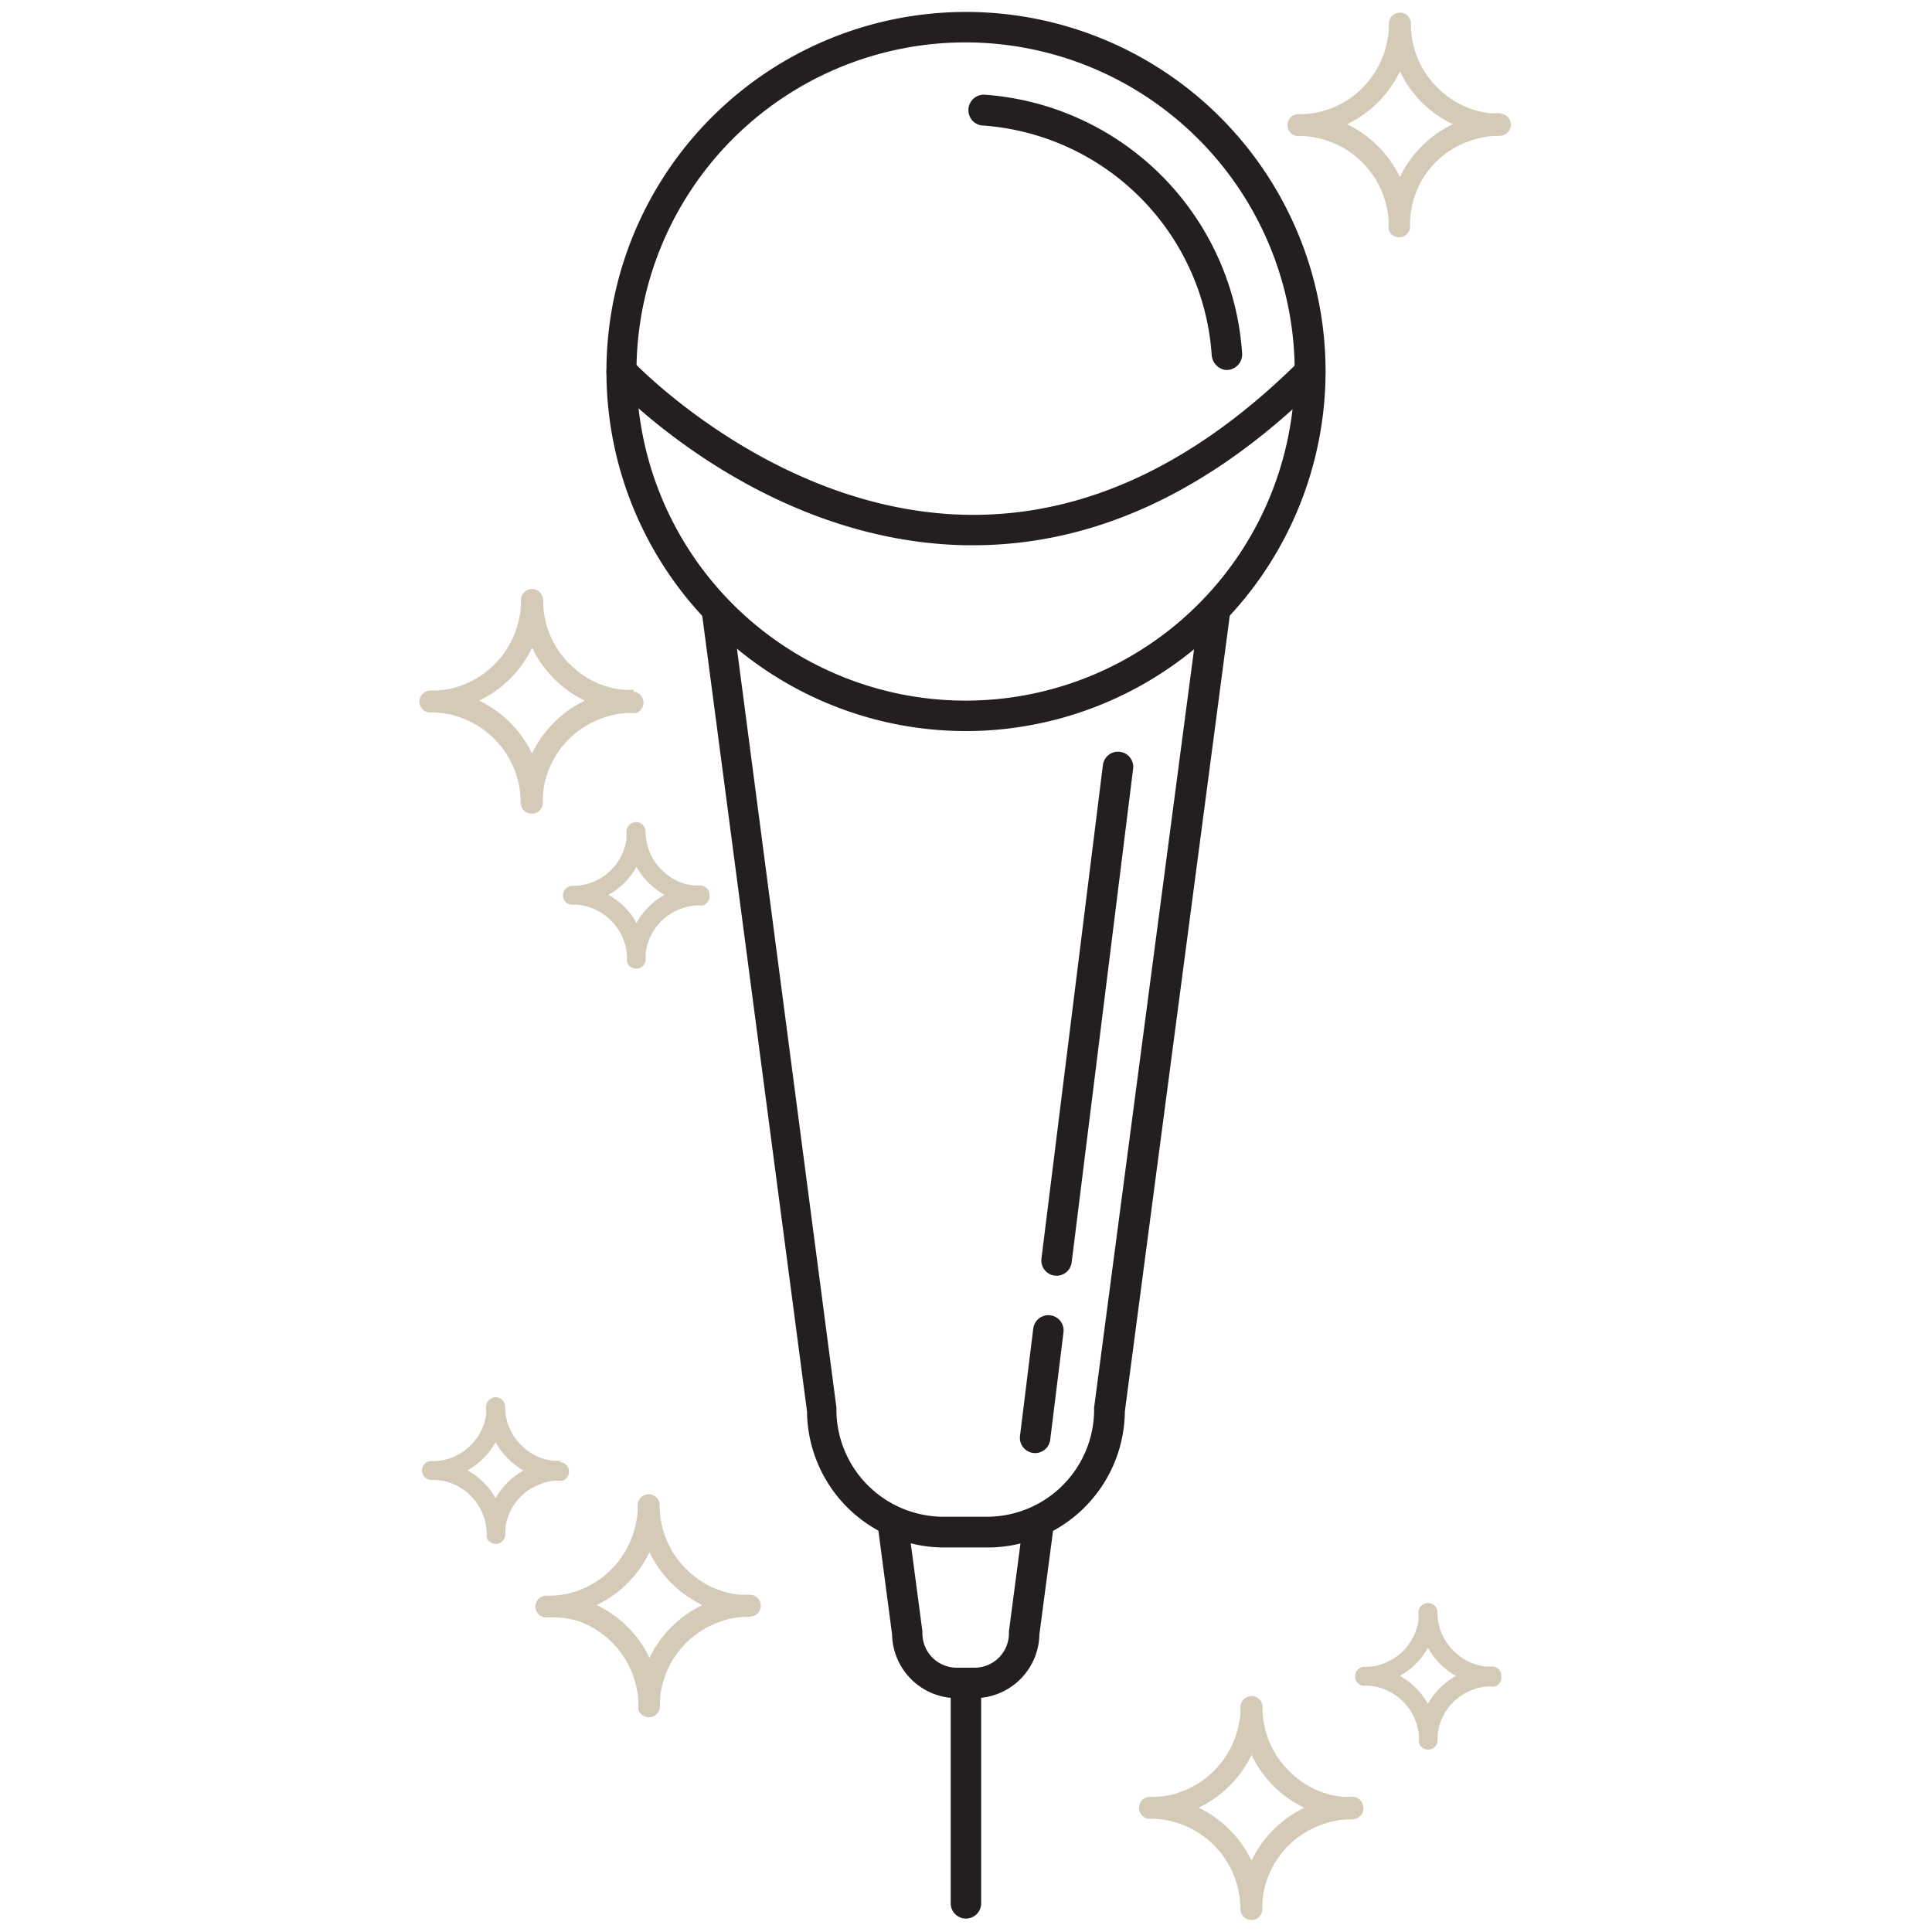 <svg id="Layer_1" data-name="Layer 1" xmlns="http://www.w3.org/2000/svg" viewBox="0 0 144 144"><defs><style>.cls-1{fill:#231f20;}.cls-2{fill:#d5cab8;}.cls-3{fill:none;stroke:#231f20;stroke-linecap:round;stroke-linejoin:round;stroke-width:2.27px;}</style></defs><title>Events</title><path class="cls-1" d="M72,54.49a26.8,26.8,0,1,1,26.8-26.8A26.83,26.83,0,0,1,72,54.49ZM72,3.16A24.53,24.53,0,1,0,96.5,27.69,24.56,24.56,0,0,0,72,3.16Z"/><path class="cls-1" d="M72.18,8.21h0a1.14,1.14,0,0,0,1,1.14A18.41,18.41,0,0,1,90.31,26.42a1.21,1.21,0,0,0,1,1.15,1.16,1.16,0,0,0,1.27-1.24A20.72,20.72,0,0,0,73.42,7.06,1.15,1.15,0,0,0,72.18,8.21Z"/><path class="cls-1" d="M89.61,47.25a2,2,0,0,1-.51.37L81.55,104.9a.76.76,0,0,0,0,.15,8,8,0,0,1-8,8H70.34a8,8,0,0,1-8-8,.76.76,0,0,0,0-.15L54.63,46.07l-.08,0c-.8-.54-1.55-1.13-2.3-1.73,0,.24,0,.47,0,.71a.76.76,0,0,0,0,.15l7.9,60a10.23,10.23,0,0,0,10.22,10.14h3.25a10.23,10.23,0,0,0,10.22-10.14l7.91-60v-.32A17,17,0,0,1,89.61,47.25Z"/><path class="cls-1" d="M77.27,113.15l-.2,0-.49.17-.07,0-.09.05-.15.07-1.07,8.15a.76.76,0,0,0,0,.15,2.56,2.56,0,0,1-2.56,2.56H71.31a2.56,2.56,0,0,1-2.56-2.56s0-.1,0-.15l-1.07-8.09a6.4,6.4,0,0,1-2.4-.86l1.21,9.18a4.84,4.84,0,0,0,4.83,4.75h1.32a4.84,4.84,0,0,0,4.83-4.75l1.22-9.25a2.32,2.32,0,0,1-1.33.52Z"/><path class="cls-1" d="M72,143a1.14,1.14,0,0,1-1.14-1.14V125.49a1.14,1.14,0,0,1,2.27,0v16.32A1.14,1.14,0,0,1,72,143Z"/><path class="cls-1" d="M72.52,40.64H72c-15.25-.27-26-11.69-26.5-12.17a1.15,1.15,0,0,1,.06-1.61,1.14,1.14,0,0,1,1.6.06c.11.11,10.63,11.2,24.9,11.45,8.69.15,17-3.72,24.8-11.48a1.13,1.13,0,0,1,1.6,1.61C90.37,36.56,81.66,40.64,72.52,40.64Z"/><path class="cls-2" d="M43.17,120.85a6.76,6.76,0,0,1,4.42,6.24,1.16,1.16,0,0,0,0,.36.8.8,0,0,0,.77.54h.14a.83.83,0,0,0,.69-.78c0-.12,0-.25,0-.38a5.38,5.38,0,0,1,.11-.93,6.66,6.66,0,0,1,4.31-5,5.79,5.79,0,0,1,2.09-.39,1.88,1.88,0,0,0,.46-.06.82.82,0,0,0-.22-1.59l-.34,0-.5,0a6.49,6.49,0,0,1-3.65-1.63,6.65,6.65,0,0,1-2.28-5,.82.82,0,0,0-.82-.86h0a.83.83,0,0,0-.82.87c0,.32,0,.64-.08,1a6.74,6.74,0,0,1-5.3,5.58,7.49,7.49,0,0,1-1,.11l-.38,0a.81.81,0,0,0-.11,1.62,1.87,1.87,0,0,0,.34,0A6.74,6.74,0,0,1,43.17,120.85Zm1.3-1.22a8.37,8.37,0,0,0,3.94-3.94,8.37,8.37,0,0,0,3.94,3.94,8.37,8.37,0,0,0-3.94,3.94A8.37,8.37,0,0,0,44.47,119.63Z"/><path class="cls-2" d="M100.88,133.92l-.35,0a4,4,0,0,1-.49,0,6.44,6.44,0,0,1-3.66-1.64,6.65,6.65,0,0,1-2.28-5,.82.82,0,0,0-.82-.87h0a.83.83,0,0,0-.82.88c0,.31,0,.64-.08.95a6.75,6.75,0,0,1-5.3,5.58,9.66,9.66,0,0,1-1,.11l-.38,0a.81.81,0,0,0-.8.83h0a.82.82,0,0,0,.69.8l.33,0a6.44,6.44,0,0,1,2.1.4,6.75,6.75,0,0,1,4.43,6.24,1.2,1.2,0,0,0,.05.36.81.81,0,0,0,.76.54h.14a.81.81,0,0,0,.69-.78l0-.39a7,7,0,0,1,.1-.93,6.69,6.69,0,0,1,4.32-5,6,6,0,0,1,2.09-.39,1.53,1.53,0,0,0,.46-.06.8.8,0,0,0,.55-.87A.82.82,0,0,0,100.88,133.92Zm-3.66.82a8.37,8.37,0,0,0-3.94,3.94,8.37,8.37,0,0,0-3.94-3.94,8.37,8.37,0,0,0,3.94-3.94A8.37,8.37,0,0,0,97.22,134.74Z"/><path class="cls-2" d="M111.94,8.44l-.35,0-.49,0a6.49,6.49,0,0,1-3.66-1.63,6.65,6.65,0,0,1-2.28-5,.82.82,0,0,0-.82-.87h0a.83.83,0,0,0-.82.88c0,.31,0,.64-.08,1a6.74,6.74,0,0,1-5.3,5.57,7.45,7.45,0,0,1-1,.12l-.38,0a.81.81,0,0,0-.8.83h0a.83.83,0,0,0,.69.8l.33,0a6.44,6.44,0,0,1,2.1.4,6.74,6.74,0,0,1,4.43,6.24,1.2,1.2,0,0,0,0,.36.81.81,0,0,0,.76.54l.14,0a.8.8,0,0,0,.69-.77l0-.39a6.56,6.56,0,0,1,4.42-6,6,6,0,0,1,2.09-.39,1.53,1.53,0,0,0,.46-.06.82.82,0,0,0-.22-1.59Zm-3.66.82a8.37,8.37,0,0,0-3.94,3.94,8.37,8.37,0,0,0-3.94-3.94,8.37,8.37,0,0,0,3.94-3.94A8.37,8.37,0,0,0,108.28,9.26Z"/><path class="cls-2" d="M52.26,66,52,66l-.3,0a3.9,3.9,0,0,1-2.2-1,4,4,0,0,1-1.38-3,.71.71,0,0,0-.71-.73.73.73,0,0,0-.72.76,3.24,3.24,0,0,1,0,.55,4.05,4.05,0,0,1-3.2,3.37,3.79,3.79,0,0,1-.6.07l-.25,0a.72.72,0,0,0-.68.72.71.71,0,0,0,.6.69l.24,0a3.74,3.74,0,0,1,1.27.24,4.08,4.08,0,0,1,2.67,3.77.8.8,0,0,0,0,.29.69.69,0,0,0,.66.46h.12a.71.71,0,0,0,.6-.66c0-.08,0-.17,0-.25s0-.38.06-.56a4,4,0,0,1,2.62-3,3.66,3.66,0,0,1,1.25-.24,1,1,0,0,0,.34,0,.71.71,0,0,0,.49-.76A.7.7,0,0,0,52.26,66Zm-2.74.7a5.43,5.43,0,0,0-2.08,2.09,5.38,5.38,0,0,0-2.09-2.09,5.38,5.38,0,0,0,2.09-2.09A5.43,5.43,0,0,0,49.52,66.69Z"/><path class="cls-2" d="M41.76,108.88h-.23l-.29,0a3.89,3.89,0,0,1-2.21-1,4,4,0,0,1-1.38-3,.72.72,0,0,0-.71-.74.73.73,0,0,0-.71.77,5.11,5.11,0,0,1,0,.55,4.07,4.07,0,0,1-3.2,3.37,5.48,5.48,0,0,1-.6.07l-.24,0a.7.7,0,0,0-.08,1.4l.23,0a4,4,0,0,1,1.27.24,4.1,4.1,0,0,1,2.67,3.77,1.11,1.11,0,0,0,0,.29.71.71,0,0,0,.66.47h.12a.72.72,0,0,0,.6-.66c0-.09,0-.17,0-.25a3.31,3.31,0,0,1,.06-.56,4,4,0,0,1,2.61-3,3.29,3.29,0,0,1,1.26-.24,1.42,1.42,0,0,0,.34,0,.71.71,0,0,0-.18-1.38Zm-2.73.71a5.43,5.43,0,0,0-2.09,2.08,5.43,5.43,0,0,0-2.09-2.08,5.52,5.52,0,0,0,2.09-2.09A5.52,5.52,0,0,0,39,109.59Z"/><path class="cls-2" d="M111.25,124.21l-.23,0-.29,0a3.9,3.9,0,0,1-2.21-1,4,4,0,0,1-1.38-3,.71.71,0,0,0-.71-.73.72.72,0,0,0-.71.76,4.68,4.68,0,0,1,0,.55,4.05,4.05,0,0,1-3.2,3.37,3.79,3.79,0,0,1-.6.07l-.24,0a.71.71,0,0,0-.68.72.69.69,0,0,0,.6.69l.23,0a3.7,3.7,0,0,1,1.27.24,4.08,4.08,0,0,1,2.67,3.77,1.11,1.11,0,0,0,0,.29.7.7,0,0,0,.66.46h.12a.71.71,0,0,0,.6-.66c0-.08,0-.17,0-.25a3.43,3.43,0,0,1,.06-.56,4,4,0,0,1,2.61-3,3.48,3.48,0,0,1,1.26-.23,1.47,1.47,0,0,0,.34,0,.71.71,0,0,0,.48-.76A.69.69,0,0,0,111.25,124.21Zm-2.73.7a5.38,5.38,0,0,0-2.09,2.09,5.38,5.38,0,0,0-2.09-2.09,5.38,5.38,0,0,0,2.09-2.09A5.38,5.38,0,0,0,108.52,124.91Z"/><path class="cls-2" d="M47.25,51.41l-.34,0a3.91,3.91,0,0,1-.49,0,6.44,6.44,0,0,1-3.66-1.64,6.65,6.65,0,0,1-2.28-5,.83.83,0,0,0-.82-.87h0a.83.83,0,0,0-.83.88c0,.33,0,.64-.08,1a6.75,6.75,0,0,1-5.3,5.58,7.53,7.53,0,0,1-1,.11l-.38,0a.83.83,0,0,0-.81.83h0a.82.82,0,0,0,.7.8l.33,0a6.49,6.49,0,0,1,2.1.4,6.76,6.76,0,0,1,4.42,6.24,1.2,1.2,0,0,0,.05.36.79.79,0,0,0,.76.54h.15a.83.83,0,0,0,.69-.78l0-.39a7,7,0,0,1,.1-.93,6.65,6.65,0,0,1,4.31-5,5.8,5.8,0,0,1,2.09-.4,1.9,1.9,0,0,0,.46,0,.82.82,0,0,0-.22-1.59Zm-3.66.81a8.46,8.46,0,0,0-3.94,3.94,8.37,8.37,0,0,0-3.94-3.94,8.39,8.39,0,0,0,3.95-3.94A8.39,8.39,0,0,0,43.59,52.22Z"/><line class="cls-3" x1="83.33" y1="57.16" x2="78.75" y2="93.95"/><line class="cls-3" x1="78.14" y1="99.16" x2="77.15" y2="107.17"/></svg>